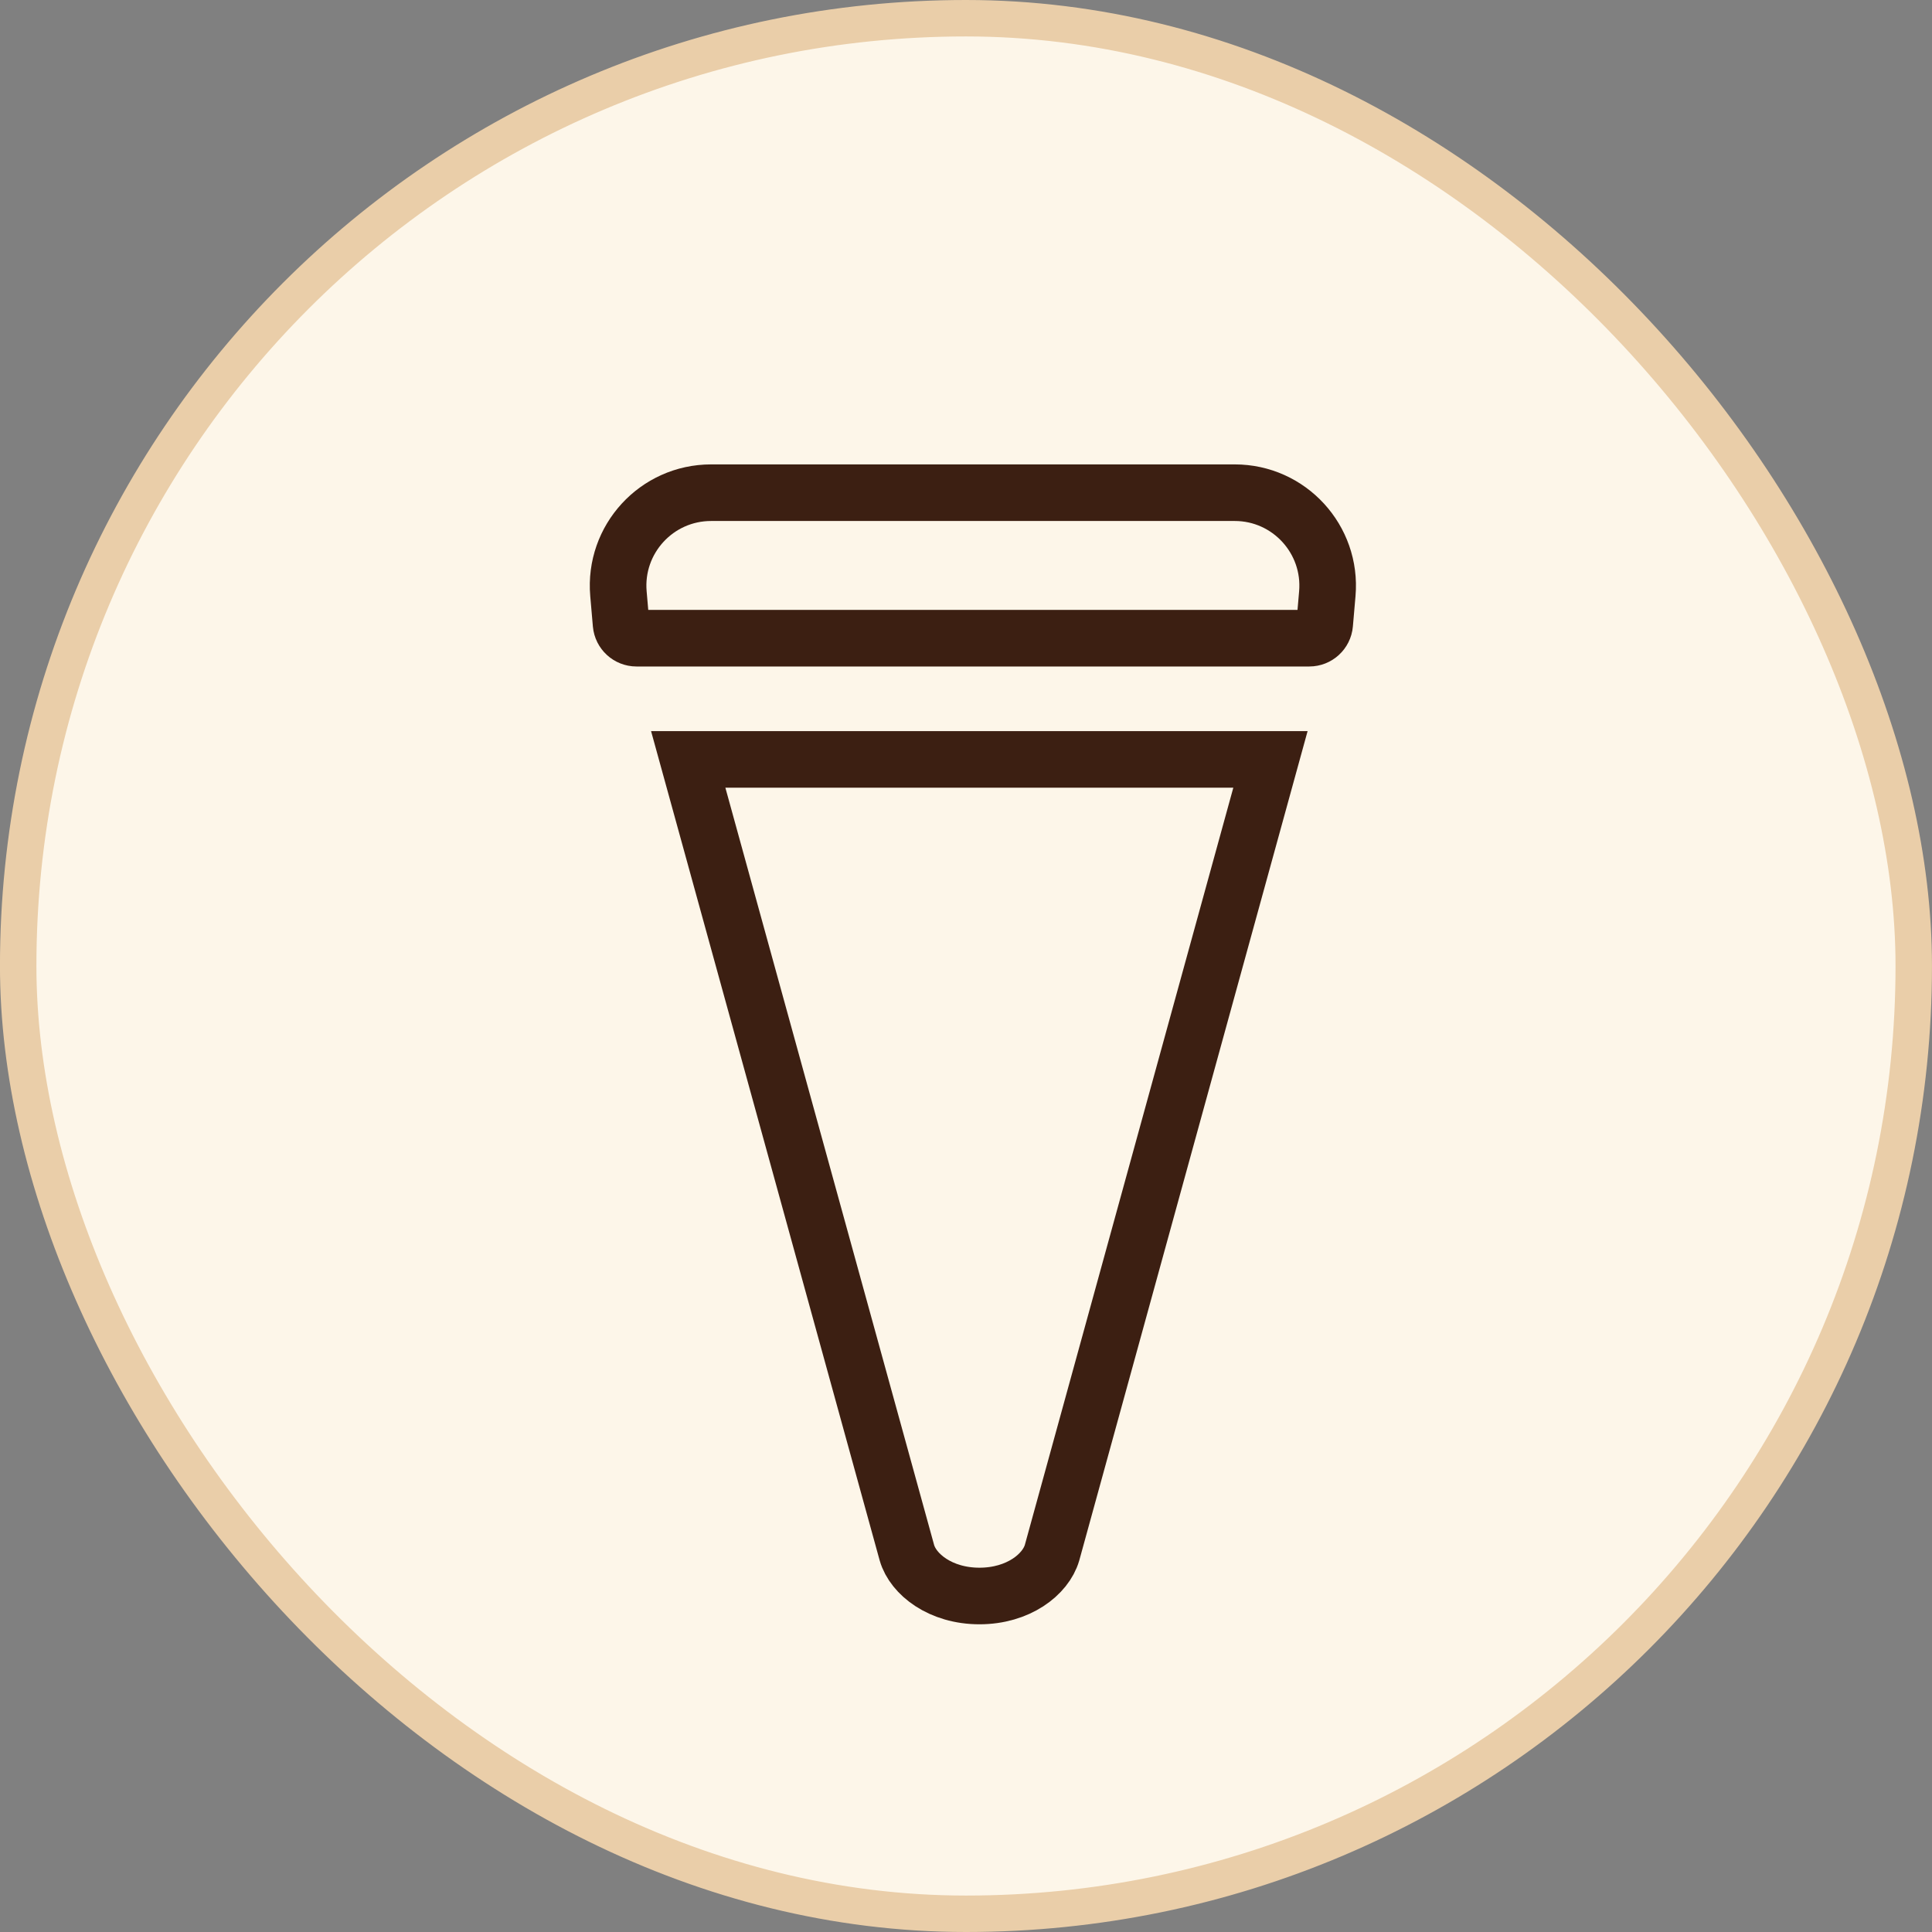 <svg width="58" height="58" viewBox="0 0 58 58" fill="none" xmlns="http://www.w3.org/2000/svg">
<rect x="0" y="0" width="58" height="58" fill="#808080" stroke="none"/>
<rect x="0.546" y="0.547" width="56.906" height="56.906" rx="28.453" fill="#FDF6E9"/>
<rect x="0.546" y="0.547" width="56.906" height="56.906" rx="28.453" stroke="#EACEA9" stroke-width="1.094"/>
<path d="M39.768 18.735C39.747 18.975 39.546 19.159 39.305 19.159H19.108C18.867 19.159 18.666 18.975 18.645 18.735L18.566 17.822C18.566 17.822 18.566 17.822 18.566 17.822C18.566 17.822 18.566 17.822 18.566 17.822C18.426 16.191 19.711 14.791 21.348 14.791H37.068C38.701 14.791 39.987 16.191 39.847 17.822C39.847 17.822 39.847 17.822 39.847 17.822L39.768 18.735Z" stroke="#3C1F12" stroke-width="1.699" stroke-miterlimit="10"/>
<path d="M38.14 22.798L31.583 46.614C31.392 47.269 30.568 47.913 29.404 47.913C28.238 47.913 27.414 47.267 27.226 46.615L20.661 22.798H38.14ZM38.207 22.555L38.207 22.555L38.207 22.555Z" stroke="#3C1F12" stroke-width="1.699" stroke-miterlimit="10"/>
</svg>
